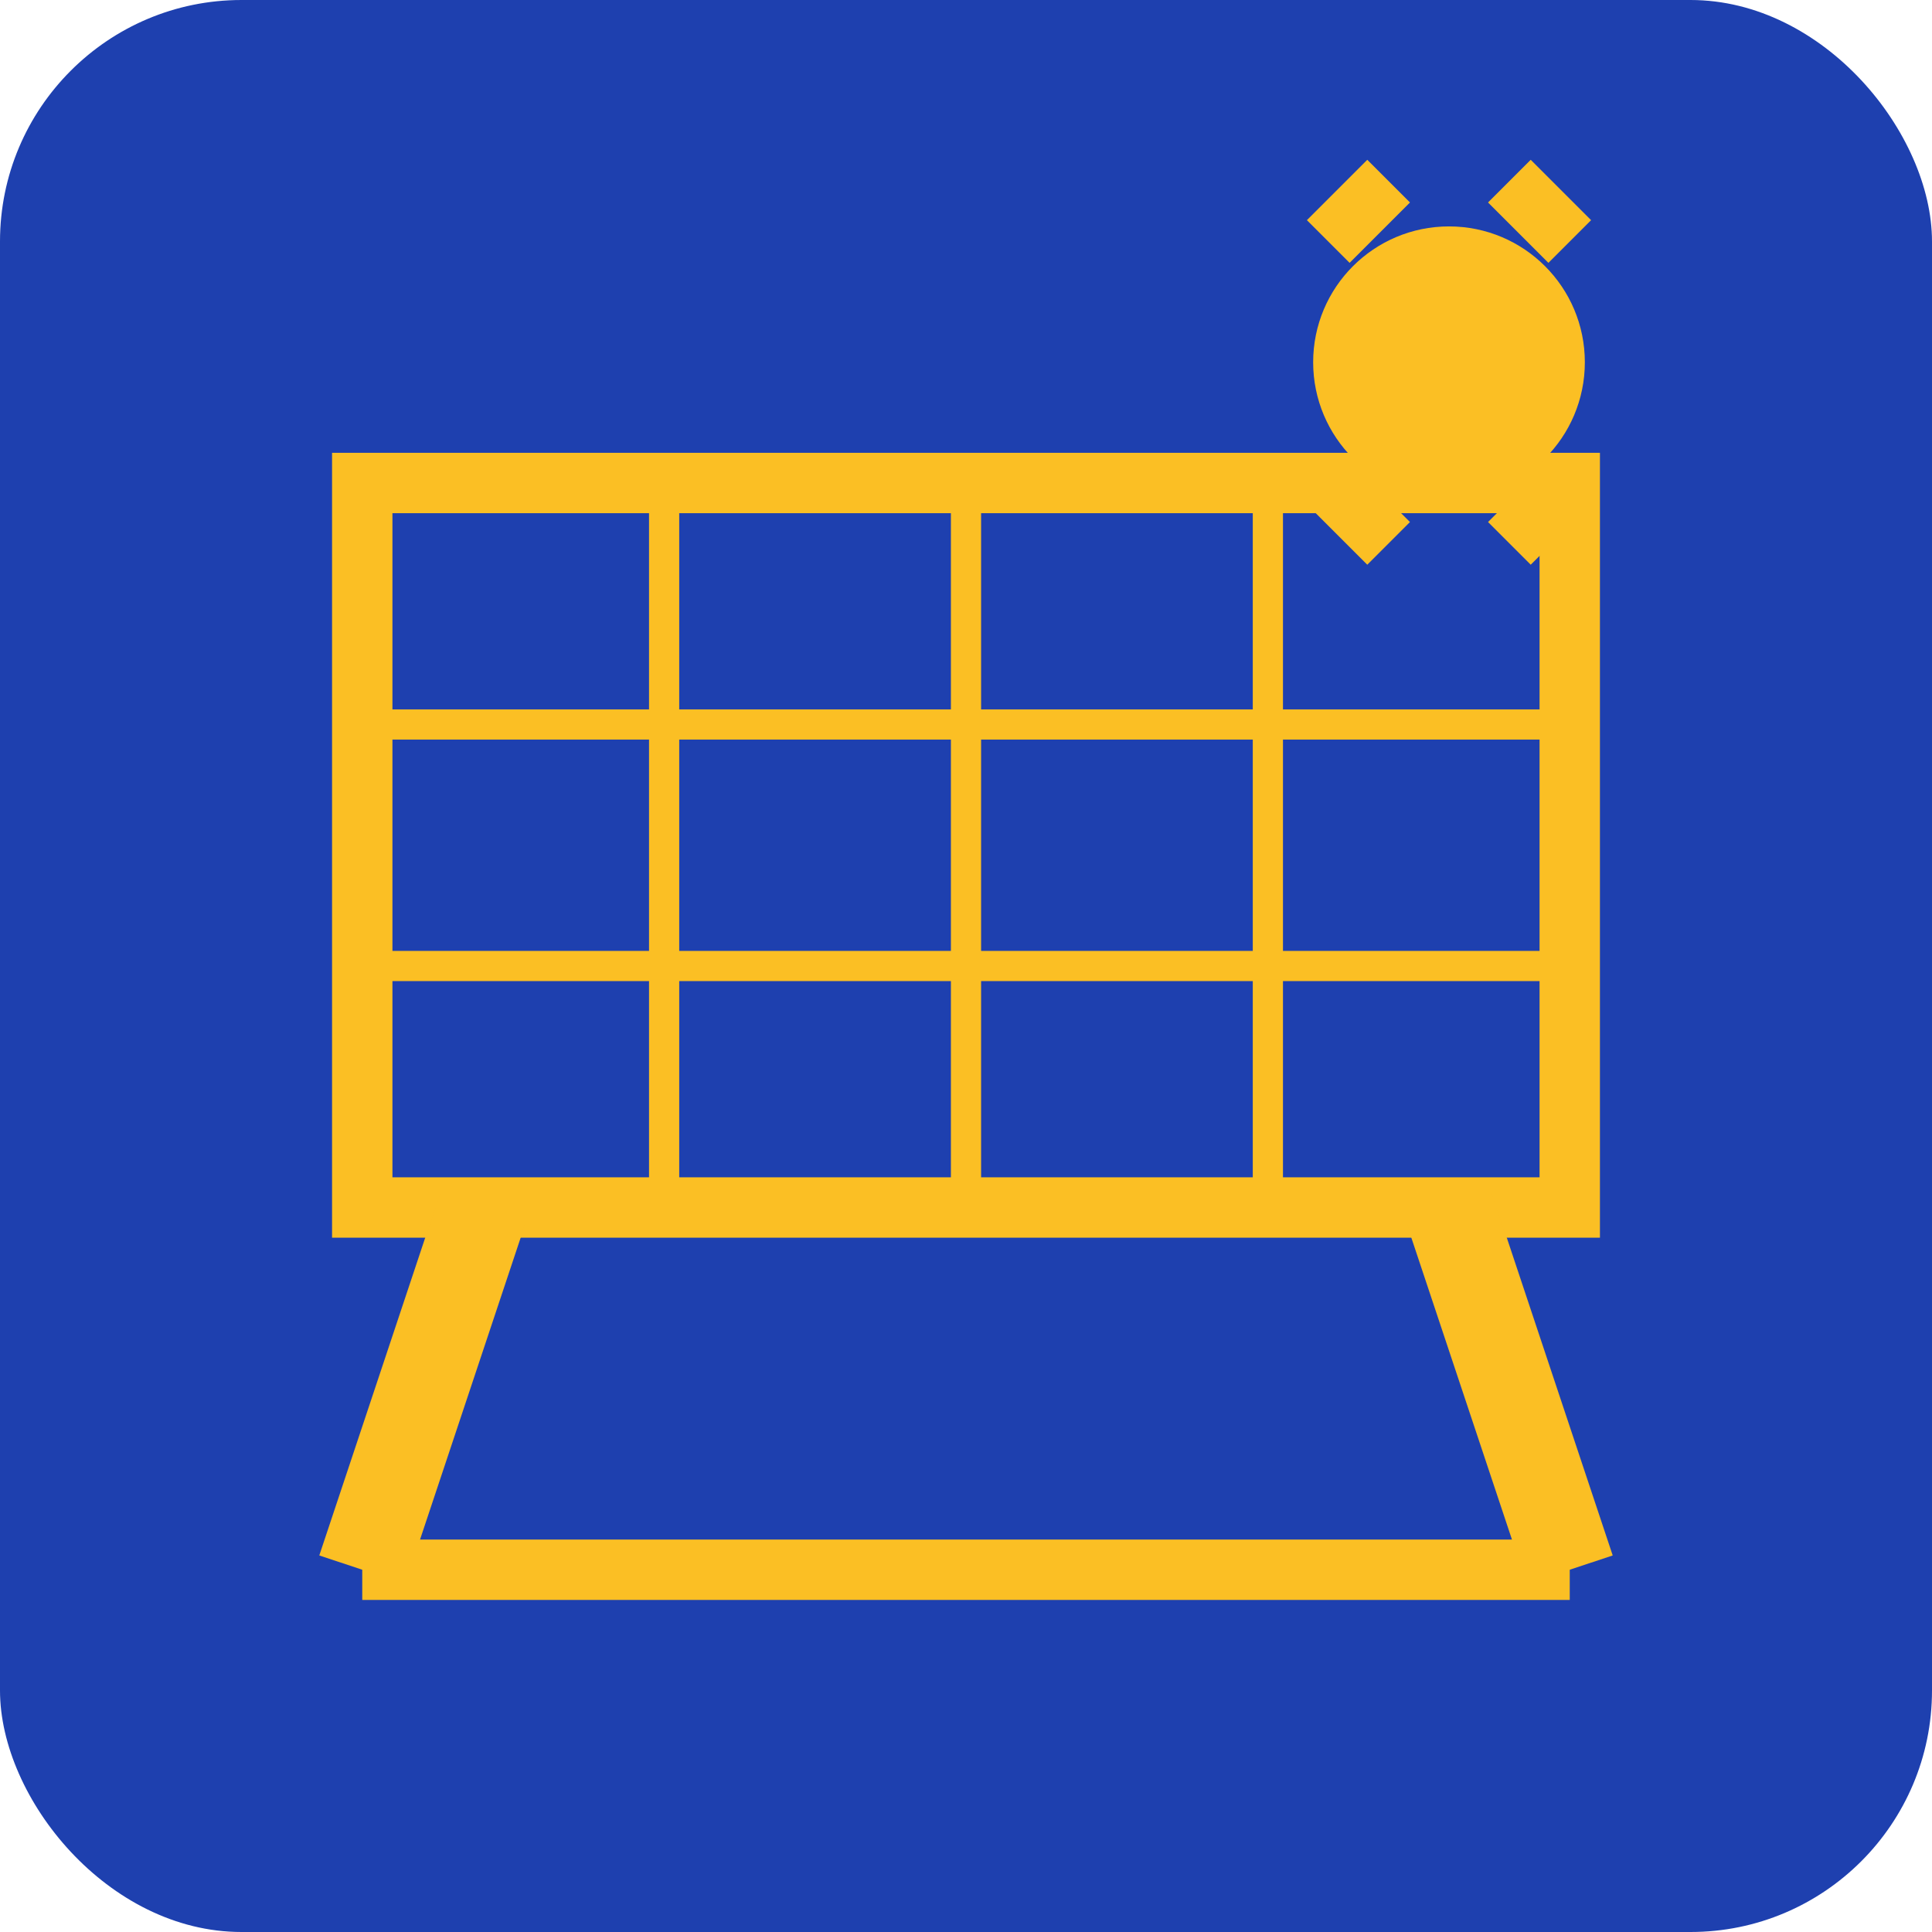 <svg xmlns="http://www.w3.org/2000/svg" width="32" height="32" viewBox="0 0 32 32">
  <rect width="32" height="32" fill="#1e40af" rx="4"/>
  <g fill="#fbbf24" stroke="#fbbf24" stroke-width="0.5">
    <!-- Solar panel main body -->
    <rect x="6" y="8" width="20" height="12" fill="#1e40af" stroke="#fbbf24" stroke-width="1"/>
    <!-- Solar panel grid lines -->
    <line x1="11" y1="8" x2="11" y2="20" stroke="#fbbf24" stroke-width="0.5"/>
    <line x1="16" y1="8" x2="16" y2="20" stroke="#fbbf24" stroke-width="0.5"/>
    <line x1="21" y1="8" x2="21" y2="20" stroke="#fbbf24" stroke-width="0.5"/>
    <line x1="6" y1="12" x2="26" y2="12" stroke="#fbbf24" stroke-width="0.5"/>
    <line x1="6" y1="16" x2="26" y2="16" stroke="#fbbf24" stroke-width="0.5"/>
    <!-- Sun rays -->
    <circle cx="24" cy="6" r="2" fill="#fbbf24"/>
    <line x1="22" y1="4" x2="23" y2="3" stroke="#fbbf24" stroke-width="1"/>
    <line x1="26" y1="4" x2="25" y2="3" stroke="#fbbf24" stroke-width="1"/>
    <line x1="22" y1="8" x2="23" y2="9" stroke="#fbbf24" stroke-width="1"/>
    <line x1="26" y1="8" x2="25" y2="9" stroke="#fbbf24" stroke-width="1"/>
    <!-- Support structure -->
    <line x1="8" y1="20" x2="6" y2="26" stroke="#fbbf24" stroke-width="1.5"/>
    <line x1="24" y1="20" x2="26" y2="26" stroke="#fbbf24" stroke-width="1.5"/>
    <line x1="6" y1="26" x2="26" y2="26" stroke="#fbbf24" stroke-width="1"/>
  </g>
</svg>